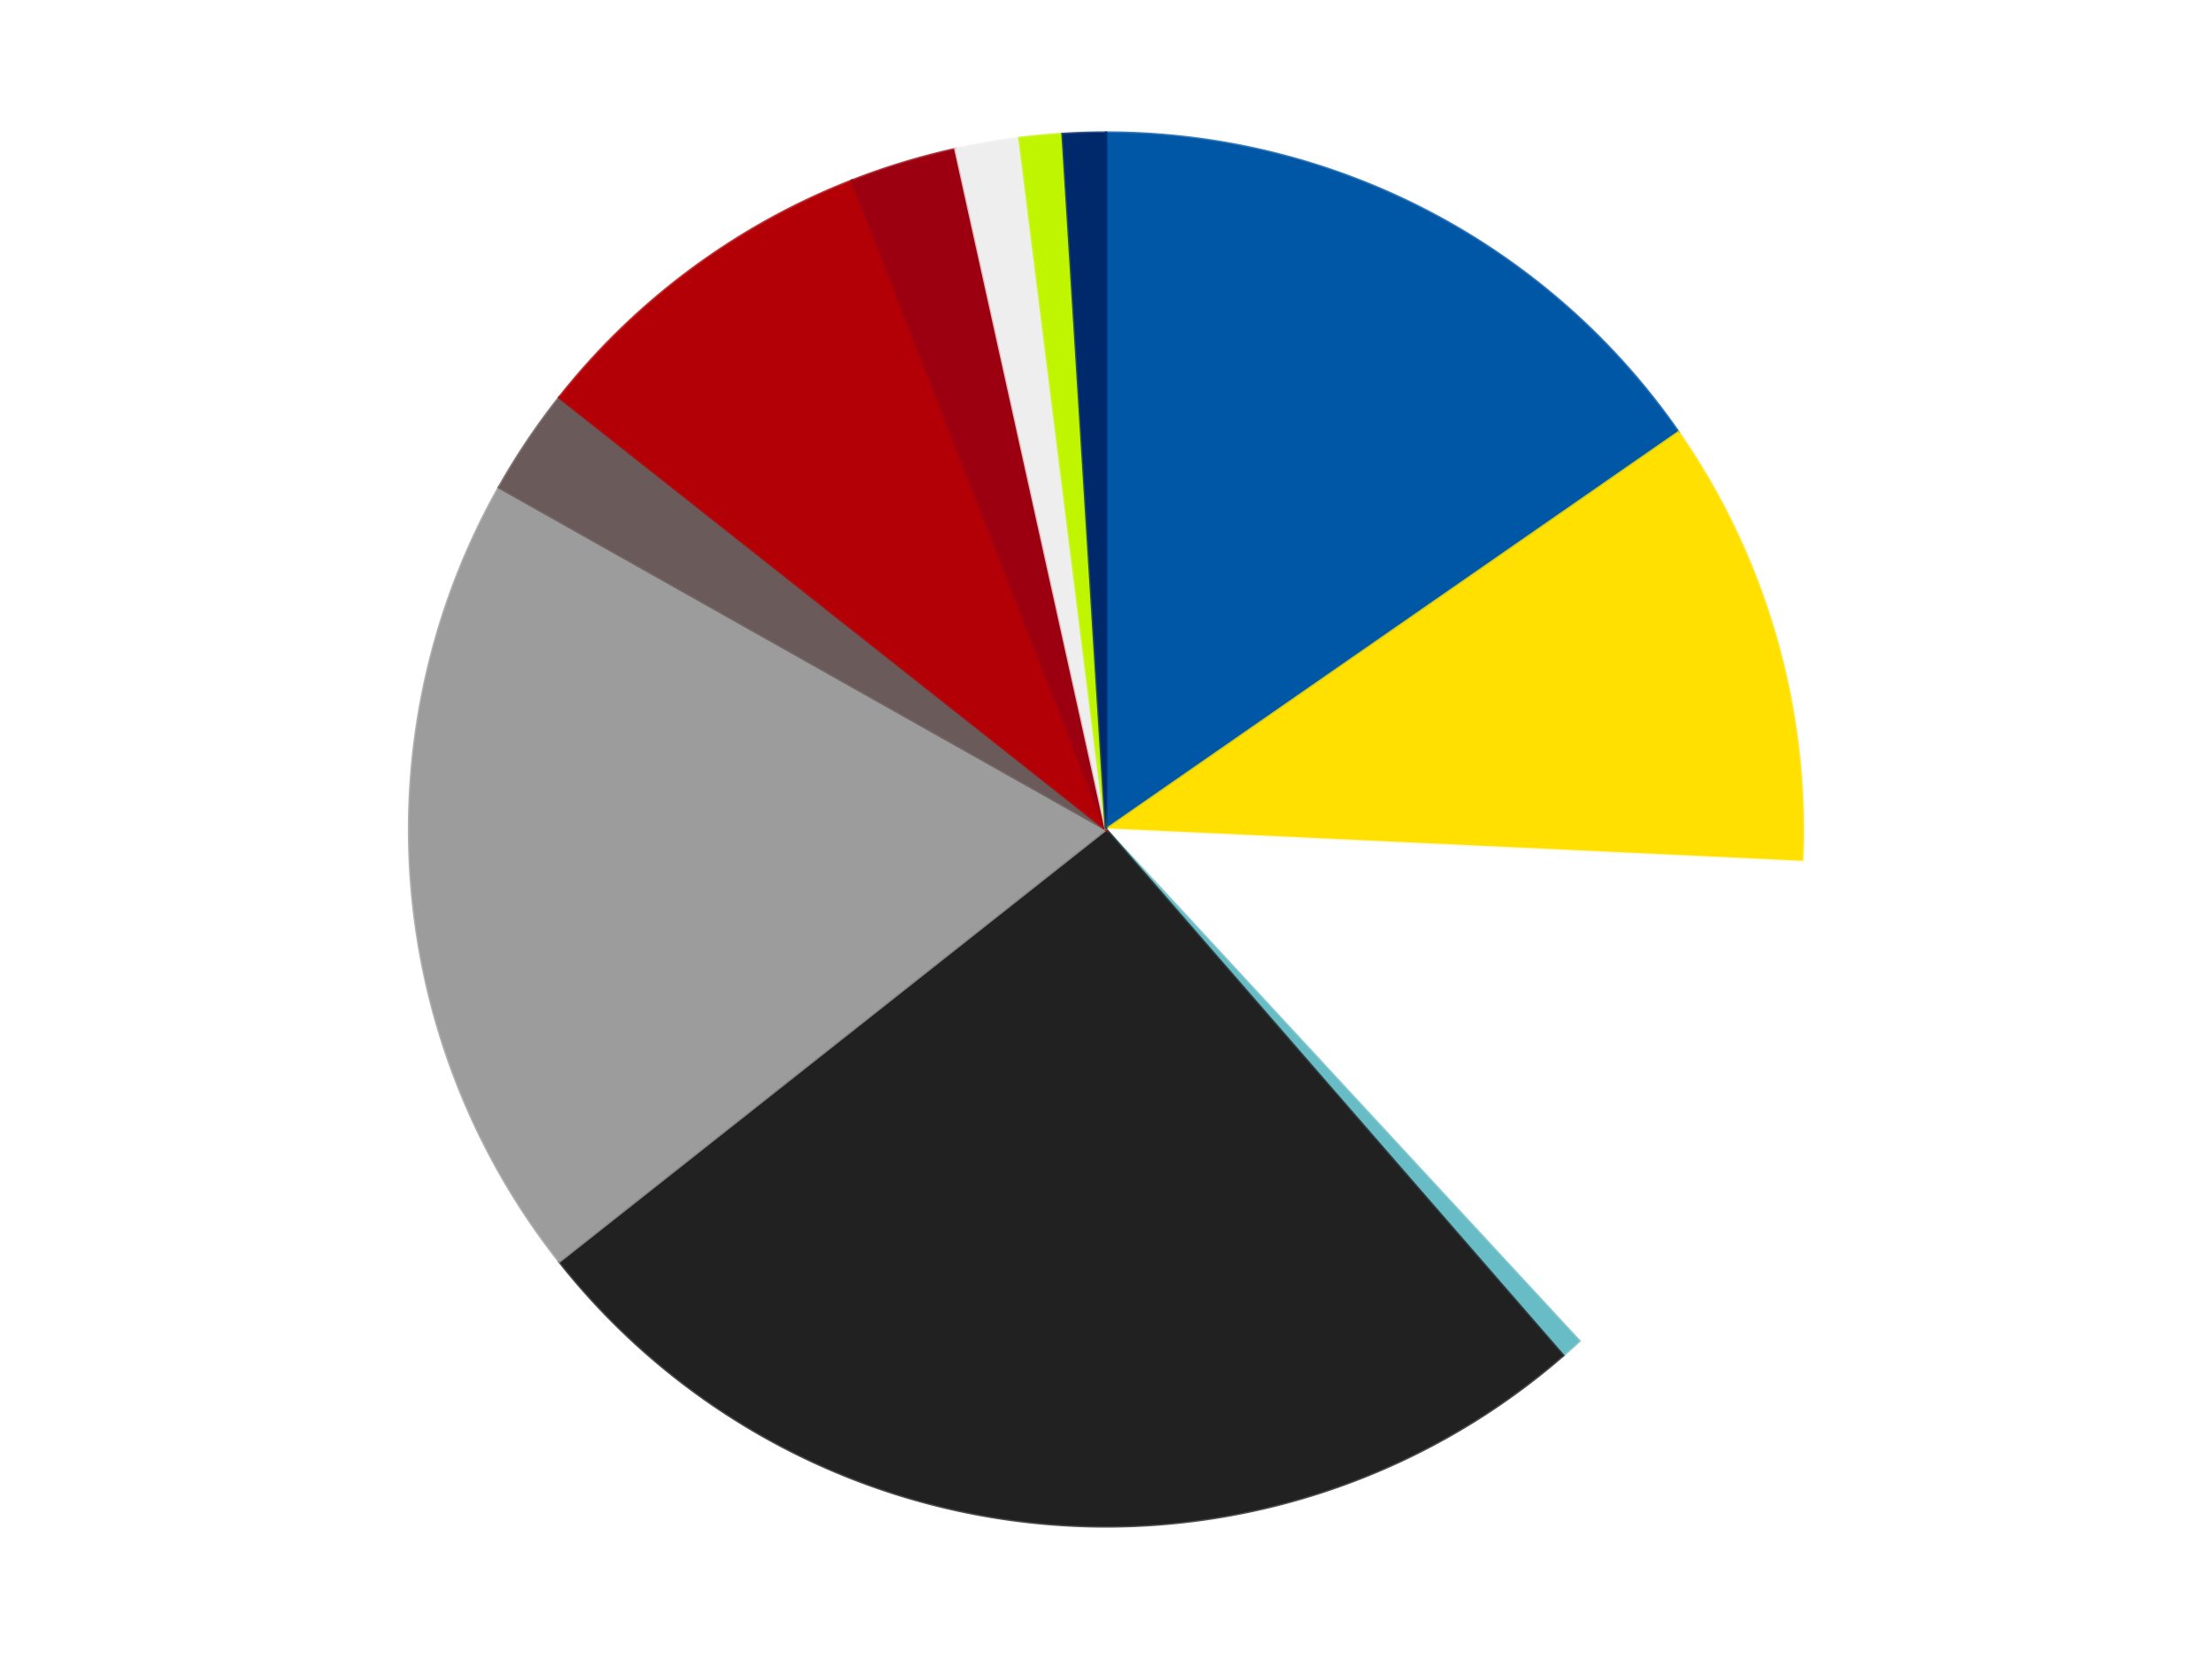 <?xml version='1.0' encoding='utf-8'?>
<svg xmlns="http://www.w3.org/2000/svg" xmlns:xlink="http://www.w3.org/1999/xlink" id="chart-86ccb1dd-ea45-4279-8391-de887a871554" class="pygal-chart" viewBox="0 0 800 600"><!--Generated with pygal 3.0.4 (lxml) ©Kozea 2012-2016 on 2024-07-06--><!--http://pygal.org--><!--http://github.com/Kozea/pygal--><defs><style type="text/css">#chart-86ccb1dd-ea45-4279-8391-de887a871554{-webkit-user-select:none;-webkit-font-smoothing:antialiased;font-family:Consolas,"Liberation Mono",Menlo,Courier,monospace}#chart-86ccb1dd-ea45-4279-8391-de887a871554 .title{font-family:Consolas,"Liberation Mono",Menlo,Courier,monospace;font-size:16px}#chart-86ccb1dd-ea45-4279-8391-de887a871554 .legends .legend text{font-family:Consolas,"Liberation Mono",Menlo,Courier,monospace;font-size:14px}#chart-86ccb1dd-ea45-4279-8391-de887a871554 .axis text{font-family:Consolas,"Liberation Mono",Menlo,Courier,monospace;font-size:10px}#chart-86ccb1dd-ea45-4279-8391-de887a871554 .axis text.major{font-family:Consolas,"Liberation Mono",Menlo,Courier,monospace;font-size:10px}#chart-86ccb1dd-ea45-4279-8391-de887a871554 .text-overlay text.value{font-family:Consolas,"Liberation Mono",Menlo,Courier,monospace;font-size:16px}#chart-86ccb1dd-ea45-4279-8391-de887a871554 .text-overlay text.label{font-family:Consolas,"Liberation Mono",Menlo,Courier,monospace;font-size:10px}#chart-86ccb1dd-ea45-4279-8391-de887a871554 .tooltip{font-family:Consolas,"Liberation Mono",Menlo,Courier,monospace;font-size:14px}#chart-86ccb1dd-ea45-4279-8391-de887a871554 text.no_data{font-family:Consolas,"Liberation Mono",Menlo,Courier,monospace;font-size:64px}
#chart-86ccb1dd-ea45-4279-8391-de887a871554{background-color:transparent}#chart-86ccb1dd-ea45-4279-8391-de887a871554 path,#chart-86ccb1dd-ea45-4279-8391-de887a871554 line,#chart-86ccb1dd-ea45-4279-8391-de887a871554 rect,#chart-86ccb1dd-ea45-4279-8391-de887a871554 circle{-webkit-transition:150ms;-moz-transition:150ms;transition:150ms}#chart-86ccb1dd-ea45-4279-8391-de887a871554 .graph &gt; .background{fill:transparent}#chart-86ccb1dd-ea45-4279-8391-de887a871554 .plot &gt; .background{fill:transparent}#chart-86ccb1dd-ea45-4279-8391-de887a871554 .graph{fill:rgba(0,0,0,.87)}#chart-86ccb1dd-ea45-4279-8391-de887a871554 text.no_data{fill:rgba(0,0,0,1)}#chart-86ccb1dd-ea45-4279-8391-de887a871554 .title{fill:rgba(0,0,0,1)}#chart-86ccb1dd-ea45-4279-8391-de887a871554 .legends .legend text{fill:rgba(0,0,0,.87)}#chart-86ccb1dd-ea45-4279-8391-de887a871554 .legends .legend:hover text{fill:rgba(0,0,0,1)}#chart-86ccb1dd-ea45-4279-8391-de887a871554 .axis .line{stroke:rgba(0,0,0,1)}#chart-86ccb1dd-ea45-4279-8391-de887a871554 .axis .guide.line{stroke:rgba(0,0,0,.54)}#chart-86ccb1dd-ea45-4279-8391-de887a871554 .axis .major.line{stroke:rgba(0,0,0,.87)}#chart-86ccb1dd-ea45-4279-8391-de887a871554 .axis text.major{fill:rgba(0,0,0,1)}#chart-86ccb1dd-ea45-4279-8391-de887a871554 .axis.y .guides:hover .guide.line,#chart-86ccb1dd-ea45-4279-8391-de887a871554 .line-graph .axis.x .guides:hover .guide.line,#chart-86ccb1dd-ea45-4279-8391-de887a871554 .stackedline-graph .axis.x .guides:hover .guide.line,#chart-86ccb1dd-ea45-4279-8391-de887a871554 .xy-graph .axis.x .guides:hover .guide.line{stroke:rgba(0,0,0,1)}#chart-86ccb1dd-ea45-4279-8391-de887a871554 .axis .guides:hover text{fill:rgba(0,0,0,1)}#chart-86ccb1dd-ea45-4279-8391-de887a871554 .reactive{fill-opacity:1.0;stroke-opacity:.8;stroke-width:1}#chart-86ccb1dd-ea45-4279-8391-de887a871554 .ci{stroke:rgba(0,0,0,.87)}#chart-86ccb1dd-ea45-4279-8391-de887a871554 .reactive.active,#chart-86ccb1dd-ea45-4279-8391-de887a871554 .active .reactive{fill-opacity:0.6;stroke-opacity:.9;stroke-width:4}#chart-86ccb1dd-ea45-4279-8391-de887a871554 .ci .reactive.active{stroke-width:1.5}#chart-86ccb1dd-ea45-4279-8391-de887a871554 .series text{fill:rgba(0,0,0,1)}#chart-86ccb1dd-ea45-4279-8391-de887a871554 .tooltip rect{fill:transparent;stroke:rgba(0,0,0,1);-webkit-transition:opacity 150ms;-moz-transition:opacity 150ms;transition:opacity 150ms}#chart-86ccb1dd-ea45-4279-8391-de887a871554 .tooltip .label{fill:rgba(0,0,0,.87)}#chart-86ccb1dd-ea45-4279-8391-de887a871554 .tooltip .label{fill:rgba(0,0,0,.87)}#chart-86ccb1dd-ea45-4279-8391-de887a871554 .tooltip .legend{font-size:.8em;fill:rgba(0,0,0,.54)}#chart-86ccb1dd-ea45-4279-8391-de887a871554 .tooltip .x_label{font-size:.6em;fill:rgba(0,0,0,1)}#chart-86ccb1dd-ea45-4279-8391-de887a871554 .tooltip .xlink{font-size:.5em;text-decoration:underline}#chart-86ccb1dd-ea45-4279-8391-de887a871554 .tooltip .value{font-size:1.5em}#chart-86ccb1dd-ea45-4279-8391-de887a871554 .bound{font-size:.5em}#chart-86ccb1dd-ea45-4279-8391-de887a871554 .max-value{font-size:.75em;fill:rgba(0,0,0,.54)}#chart-86ccb1dd-ea45-4279-8391-de887a871554 .map-element{fill:transparent;stroke:rgba(0,0,0,.54) !important}#chart-86ccb1dd-ea45-4279-8391-de887a871554 .map-element .reactive{fill-opacity:inherit;stroke-opacity:inherit}#chart-86ccb1dd-ea45-4279-8391-de887a871554 .color-0,#chart-86ccb1dd-ea45-4279-8391-de887a871554 .color-0 a:visited{stroke:#F44336;fill:#F44336}#chart-86ccb1dd-ea45-4279-8391-de887a871554 .color-1,#chart-86ccb1dd-ea45-4279-8391-de887a871554 .color-1 a:visited{stroke:#3F51B5;fill:#3F51B5}#chart-86ccb1dd-ea45-4279-8391-de887a871554 .color-2,#chart-86ccb1dd-ea45-4279-8391-de887a871554 .color-2 a:visited{stroke:#009688;fill:#009688}#chart-86ccb1dd-ea45-4279-8391-de887a871554 .color-3,#chart-86ccb1dd-ea45-4279-8391-de887a871554 .color-3 a:visited{stroke:#FFC107;fill:#FFC107}#chart-86ccb1dd-ea45-4279-8391-de887a871554 .color-4,#chart-86ccb1dd-ea45-4279-8391-de887a871554 .color-4 a:visited{stroke:#FF5722;fill:#FF5722}#chart-86ccb1dd-ea45-4279-8391-de887a871554 .color-5,#chart-86ccb1dd-ea45-4279-8391-de887a871554 .color-5 a:visited{stroke:#9C27B0;fill:#9C27B0}#chart-86ccb1dd-ea45-4279-8391-de887a871554 .color-6,#chart-86ccb1dd-ea45-4279-8391-de887a871554 .color-6 a:visited{stroke:#03A9F4;fill:#03A9F4}#chart-86ccb1dd-ea45-4279-8391-de887a871554 .color-7,#chart-86ccb1dd-ea45-4279-8391-de887a871554 .color-7 a:visited{stroke:#8BC34A;fill:#8BC34A}#chart-86ccb1dd-ea45-4279-8391-de887a871554 .color-8,#chart-86ccb1dd-ea45-4279-8391-de887a871554 .color-8 a:visited{stroke:#FF9800;fill:#FF9800}#chart-86ccb1dd-ea45-4279-8391-de887a871554 .color-9,#chart-86ccb1dd-ea45-4279-8391-de887a871554 .color-9 a:visited{stroke:#E91E63;fill:#E91E63}#chart-86ccb1dd-ea45-4279-8391-de887a871554 .color-10,#chart-86ccb1dd-ea45-4279-8391-de887a871554 .color-10 a:visited{stroke:#2196F3;fill:#2196F3}#chart-86ccb1dd-ea45-4279-8391-de887a871554 .color-11,#chart-86ccb1dd-ea45-4279-8391-de887a871554 .color-11 a:visited{stroke:#4CAF50;fill:#4CAF50}#chart-86ccb1dd-ea45-4279-8391-de887a871554 .text-overlay .color-0 text{fill:black}#chart-86ccb1dd-ea45-4279-8391-de887a871554 .text-overlay .color-1 text{fill:black}#chart-86ccb1dd-ea45-4279-8391-de887a871554 .text-overlay .color-2 text{fill:black}#chart-86ccb1dd-ea45-4279-8391-de887a871554 .text-overlay .color-3 text{fill:black}#chart-86ccb1dd-ea45-4279-8391-de887a871554 .text-overlay .color-4 text{fill:black}#chart-86ccb1dd-ea45-4279-8391-de887a871554 .text-overlay .color-5 text{fill:black}#chart-86ccb1dd-ea45-4279-8391-de887a871554 .text-overlay .color-6 text{fill:black}#chart-86ccb1dd-ea45-4279-8391-de887a871554 .text-overlay .color-7 text{fill:black}#chart-86ccb1dd-ea45-4279-8391-de887a871554 .text-overlay .color-8 text{fill:black}#chart-86ccb1dd-ea45-4279-8391-de887a871554 .text-overlay .color-9 text{fill:black}#chart-86ccb1dd-ea45-4279-8391-de887a871554 .text-overlay .color-10 text{fill:black}#chart-86ccb1dd-ea45-4279-8391-de887a871554 .text-overlay .color-11 text{fill:black}
#chart-86ccb1dd-ea45-4279-8391-de887a871554 text.no_data{text-anchor:middle}#chart-86ccb1dd-ea45-4279-8391-de887a871554 .guide.line{fill:none}#chart-86ccb1dd-ea45-4279-8391-de887a871554 .centered{text-anchor:middle}#chart-86ccb1dd-ea45-4279-8391-de887a871554 .title{text-anchor:middle}#chart-86ccb1dd-ea45-4279-8391-de887a871554 .legends .legend text{fill-opacity:1}#chart-86ccb1dd-ea45-4279-8391-de887a871554 .axis.x text{text-anchor:middle}#chart-86ccb1dd-ea45-4279-8391-de887a871554 .axis.x:not(.web) text[transform]{text-anchor:start}#chart-86ccb1dd-ea45-4279-8391-de887a871554 .axis.x:not(.web) text[transform].backwards{text-anchor:end}#chart-86ccb1dd-ea45-4279-8391-de887a871554 .axis.y text{text-anchor:end}#chart-86ccb1dd-ea45-4279-8391-de887a871554 .axis.y text[transform].backwards{text-anchor:start}#chart-86ccb1dd-ea45-4279-8391-de887a871554 .axis.y2 text{text-anchor:start}#chart-86ccb1dd-ea45-4279-8391-de887a871554 .axis.y2 text[transform].backwards{text-anchor:end}#chart-86ccb1dd-ea45-4279-8391-de887a871554 .axis .guide.line{stroke-dasharray:4,4;stroke:black}#chart-86ccb1dd-ea45-4279-8391-de887a871554 .axis .major.guide.line{stroke-dasharray:6,6;stroke:black}#chart-86ccb1dd-ea45-4279-8391-de887a871554 .horizontal .axis.y .guide.line,#chart-86ccb1dd-ea45-4279-8391-de887a871554 .horizontal .axis.y2 .guide.line,#chart-86ccb1dd-ea45-4279-8391-de887a871554 .vertical .axis.x .guide.line{opacity:0}#chart-86ccb1dd-ea45-4279-8391-de887a871554 .horizontal .axis.always_show .guide.line,#chart-86ccb1dd-ea45-4279-8391-de887a871554 .vertical .axis.always_show .guide.line{opacity:1 !important}#chart-86ccb1dd-ea45-4279-8391-de887a871554 .axis.y .guides:hover .guide.line,#chart-86ccb1dd-ea45-4279-8391-de887a871554 .axis.y2 .guides:hover .guide.line,#chart-86ccb1dd-ea45-4279-8391-de887a871554 .axis.x .guides:hover .guide.line{opacity:1}#chart-86ccb1dd-ea45-4279-8391-de887a871554 .axis .guides:hover text{opacity:1}#chart-86ccb1dd-ea45-4279-8391-de887a871554 .nofill{fill:none}#chart-86ccb1dd-ea45-4279-8391-de887a871554 .subtle-fill{fill-opacity:.2}#chart-86ccb1dd-ea45-4279-8391-de887a871554 .dot{stroke-width:1px;fill-opacity:1;stroke-opacity:1}#chart-86ccb1dd-ea45-4279-8391-de887a871554 .dot.active{stroke-width:5px}#chart-86ccb1dd-ea45-4279-8391-de887a871554 .dot.negative{fill:transparent}#chart-86ccb1dd-ea45-4279-8391-de887a871554 text,#chart-86ccb1dd-ea45-4279-8391-de887a871554 tspan{stroke:none !important}#chart-86ccb1dd-ea45-4279-8391-de887a871554 .series text.active{opacity:1}#chart-86ccb1dd-ea45-4279-8391-de887a871554 .tooltip rect{fill-opacity:.95;stroke-width:.5}#chart-86ccb1dd-ea45-4279-8391-de887a871554 .tooltip text{fill-opacity:1}#chart-86ccb1dd-ea45-4279-8391-de887a871554 .showable{visibility:hidden}#chart-86ccb1dd-ea45-4279-8391-de887a871554 .showable.shown{visibility:visible}#chart-86ccb1dd-ea45-4279-8391-de887a871554 .gauge-background{fill:rgba(229,229,229,1);stroke:none}#chart-86ccb1dd-ea45-4279-8391-de887a871554 .bg-lines{stroke:transparent;stroke-width:2px}</style><script type="text/javascript">window.pygal = window.pygal || {};window.pygal.config = window.pygal.config || {};window.pygal.config['86ccb1dd-ea45-4279-8391-de887a871554'] = {"allow_interruptions": false, "box_mode": "extremes", "classes": ["pygal-chart"], "css": ["file://style.css", "file://graph.css"], "defs": [], "disable_xml_declaration": false, "dots_size": 2.5, "dynamic_print_values": false, "explicit_size": false, "fill": false, "force_uri_protocol": "https", "formatter": null, "half_pie": false, "height": 600, "include_x_axis": false, "inner_radius": 0, "interpolate": null, "interpolation_parameters": {}, "interpolation_precision": 250, "inverse_y_axis": false, "js": ["//kozea.github.io/pygal.js/2.0.x/pygal-tooltips.min.js"], "legend_at_bottom": false, "legend_at_bottom_columns": null, "legend_box_size": 12, "logarithmic": false, "margin": 20, "margin_bottom": null, "margin_left": null, "margin_right": null, "margin_top": null, "max_scale": 16, "min_scale": 4, "missing_value_fill_truncation": "x", "no_data_text": "No data", "no_prefix": false, "order_min": null, "pretty_print": false, "print_labels": false, "print_values": false, "print_values_position": "center", "print_zeroes": true, "range": null, "rounded_bars": null, "secondary_range": null, "show_dots": true, "show_legend": false, "show_minor_x_labels": true, "show_minor_y_labels": true, "show_only_major_dots": false, "show_x_guides": false, "show_x_labels": true, "show_y_guides": true, "show_y_labels": true, "spacing": 10, "stack_from_top": false, "strict": false, "stroke": true, "stroke_style": null, "style": {"background": "transparent", "ci_colors": [], "colors": ["#F44336", "#3F51B5", "#009688", "#FFC107", "#FF5722", "#9C27B0", "#03A9F4", "#8BC34A", "#FF9800", "#E91E63", "#2196F3", "#4CAF50", "#FFEB3B", "#673AB7", "#00BCD4", "#CDDC39", "#9E9E9E", "#607D8B"], "dot_opacity": "1", "font_family": "Consolas, \"Liberation Mono\", Menlo, Courier, monospace", "foreground": "rgba(0, 0, 0, .87)", "foreground_strong": "rgba(0, 0, 0, 1)", "foreground_subtle": "rgba(0, 0, 0, .54)", "guide_stroke_color": "black", "guide_stroke_dasharray": "4,4", "label_font_family": "Consolas, \"Liberation Mono\", Menlo, Courier, monospace", "label_font_size": 10, "legend_font_family": "Consolas, \"Liberation Mono\", Menlo, Courier, monospace", "legend_font_size": 14, "major_guide_stroke_color": "black", "major_guide_stroke_dasharray": "6,6", "major_label_font_family": "Consolas, \"Liberation Mono\", Menlo, Courier, monospace", "major_label_font_size": 10, "no_data_font_family": "Consolas, \"Liberation Mono\", Menlo, Courier, monospace", "no_data_font_size": 64, "opacity": "1.0", "opacity_hover": "0.6", "plot_background": "transparent", "stroke_opacity": ".8", "stroke_opacity_hover": ".9", "stroke_width": "1", "stroke_width_hover": "4", "title_font_family": "Consolas, \"Liberation Mono\", Menlo, Courier, monospace", "title_font_size": 16, "tooltip_font_family": "Consolas, \"Liberation Mono\", Menlo, Courier, monospace", "tooltip_font_size": 14, "transition": "150ms", "value_background": "rgba(229, 229, 229, 1)", "value_colors": [], "value_font_family": "Consolas, \"Liberation Mono\", Menlo, Courier, monospace", "value_font_size": 16, "value_label_font_family": "Consolas, \"Liberation Mono\", Menlo, Courier, monospace", "value_label_font_size": 10}, "title": null, "tooltip_border_radius": 0, "tooltip_fancy_mode": true, "truncate_label": null, "truncate_legend": null, "width": 800, "x_label_rotation": 0, "x_labels": null, "x_labels_major": null, "x_labels_major_count": null, "x_labels_major_every": null, "x_title": null, "xrange": null, "y_label_rotation": 0, "y_labels": null, "y_labels_major": null, "y_labels_major_count": null, "y_labels_major_every": null, "y_title": null, "zero": 0, "legends": ["Blue", "Yellow", "White", "Trans-Light Blue", "Black", "Light Gray", "Dark Gray", "Red", "Trans-Red", "Trans-Clear", "Trans-Neon Green", "Trans-Dark Blue"]}</script><script type="text/javascript" xlink:href="https://kozea.github.io/pygal.js/2.0.x/pygal-tooltips.min.js"/></defs><title>Pygal</title><g class="graph pie-graph vertical"><rect x="0" y="0" width="800" height="600" class="background"/><g transform="translate(20, 20)" class="plot"><rect x="0" y="0" width="760" height="560" class="background"/><g class="series serie-0 color-0"><g class="slices"><g class="slice" style="fill: #0057A6; stroke: #0057A6"><path d="M380 28 A252 252 0 0 1 587.049 136.352 L380 280 A0 0 0 0 0 380 280 z" class="slice reactive tooltip-trigger"/><desc class="value">31</desc><desc class="x centered">438.4216050301512</desc><desc class="y centered">168.36256870699233</desc></g></g></g><g class="series serie-1 color-1"><g class="slices"><g class="slice" style="fill: #FFE001; stroke: #FFE001"><path d="M587.049 136.352 A252 252 0 0 1 631.726 291.753 L380 280 A0 0 0 0 0 380 280 z" class="slice reactive tooltip-trigger"/><desc class="value">21</desc><desc class="x centered">501.0949384902393</desc><desc class="y centered">245.18598167339536</desc></g></g></g><g class="series serie-2 color-2"><g class="slices"><g class="slice" style="fill: #FFFFFF; stroke: #FFFFFF"><path d="M631.726 291.753 A252 252 0 0 1 551.13 464.983 L380 280 A0 0 0 0 0 380 280 z" class="slice reactive tooltip-trigger"/><desc class="value">25</desc><desc class="x centered">494.24074774831115</desc><desc class="y centered">333.1512140398198</desc></g></g></g><g class="series serie-3 color-3"><g class="slices"><g class="slice" style="fill: #68BCC5; stroke: #68BCC5"><path d="M551.13 464.983 A252 252 0 0 1 545.294 470.215 L380 280 A0 0 0 0 0 380 280 z" class="slice reactive tooltip-trigger"/><desc class="value">1</desc><desc class="x centered">464.1161056672354</desc><desc class="y centered">373.8108776602079</desc></g></g></g><g class="series serie-4 color-4"><g class="slices"><g class="slice" style="fill: #212121; stroke: #212121"><path d="M545.294 470.215 A252 252 0 0 1 182.282 436.242 L380 280 A0 0 0 0 0 380 280 z" class="slice reactive tooltip-trigger"/><desc class="value">52</desc><desc class="x centered">368.259412297007</desc><desc class="y centered">405.45181784409635</desc></g></g></g><g class="series serie-5 color-5"><g class="slices"><g class="slice" style="fill: #9C9C9C; stroke: #9C9C9C"><path d="M182.282 436.242 A252 252 0 0 1 160.467 156.269 L380 280 A0 0 0 0 0 380 280 z" class="slice reactive tooltip-trigger"/><desc class="value">38</desc><desc class="x centered">254.38076647797072</desc><desc class="y centered">289.7881647584147</desc></g></g></g><g class="series serie-6 color-6"><g class="slices"><g class="slice" style="fill: #6B5A5A; stroke: #6B5A5A"><path d="M160.467 156.269 A252 252 0 0 1 182.282 123.758 L380 280 A0 0 0 0 0 380 280 z" class="slice reactive tooltip-trigger"/><desc class="value">5</desc><desc class="x centered">275.37111417163555</desc><desc class="y centered">209.79461380837597</desc></g></g></g><g class="series serie-7 color-7"><g class="slices"><g class="slice" style="fill: #B30006; stroke: #B30006"><path d="M182.282 123.758 A252 252 0 0 1 288.108 45.352 L380 280 A0 0 0 0 0 380 280 z" class="slice reactive tooltip-trigger"/><desc class="value">17</desc><desc class="x centered">304.99108310114</desc><desc class="y centered">178.75938371552692</desc></g></g></g><g class="series serie-8 color-8"><g class="slices"><g class="slice" style="fill: #9C0010; stroke: #9C0010"><path d="M288.108 45.352 A252 252 0 0 1 325.564 33.95 L380 280 A0 0 0 0 0 380 280 z" class="slice reactive tooltip-trigger"/><desc class="value">5</desc><desc class="x centered">343.3069462593662</desc><desc class="y centered">159.46112740204111</desc></g></g></g><g class="series serie-9 color-9"><g class="slices"><g class="slice" style="fill: #EEEEEE; stroke: #EEEEEE"><path d="M325.564 33.95 A252 252 0 0 1 348.727 29.948 L380 280 A0 0 0 0 0 380 280 z" class="slice reactive tooltip-trigger"/><desc class="value">3</desc><desc class="x centered">358.54931197897776</desc><desc class="y centered">155.83934607362616</desc></g></g></g><g class="series serie-10 color-10"><g class="slices"><g class="slice" style="fill: #C0F500; stroke: #C0F500"><path d="M348.727 29.948 A252 252 0 0 1 364.333 28.487 L380 280 A0 0 0 0 0 380 280 z" class="slice reactive tooltip-trigger"/><desc class="value">2</desc><desc class="x centered">368.2594122970069</desc><desc class="y centered">154.54818215590367</desc></g></g></g><g class="series serie-11 color-11"><g class="slices"><g class="slice" style="fill: #00296B; stroke: #00296B"><path d="M364.333 28.487 A252 252 0 0 1 380 28 L380 280 A0 0 0 0 0 380 280 z" class="slice reactive tooltip-trigger"/><desc class="value">2</desc><desc class="x centered">376.0814173540005</desc><desc class="y centered">154.0609484312095</desc></g></g></g></g><g class="titles"/><g transform="translate(20, 20)" class="plot overlay"><g class="series serie-0 color-0"/><g class="series serie-1 color-1"/><g class="series serie-2 color-2"/><g class="series serie-3 color-3"/><g class="series serie-4 color-4"/><g class="series serie-5 color-5"/><g class="series serie-6 color-6"/><g class="series serie-7 color-7"/><g class="series serie-8 color-8"/><g class="series serie-9 color-9"/><g class="series serie-10 color-10"/><g class="series serie-11 color-11"/></g><g transform="translate(20, 20)" class="plot text-overlay"><g class="series serie-0 color-0"/><g class="series serie-1 color-1"/><g class="series serie-2 color-2"/><g class="series serie-3 color-3"/><g class="series serie-4 color-4"/><g class="series serie-5 color-5"/><g class="series serie-6 color-6"/><g class="series serie-7 color-7"/><g class="series serie-8 color-8"/><g class="series serie-9 color-9"/><g class="series serie-10 color-10"/><g class="series serie-11 color-11"/></g><g transform="translate(20, 20)" class="plot tooltip-overlay"><g transform="translate(0 0)" style="opacity: 0" class="tooltip"><rect rx="0" ry="0" width="0" height="0" class="tooltip-box"/><g class="text"/></g></g></g></svg>